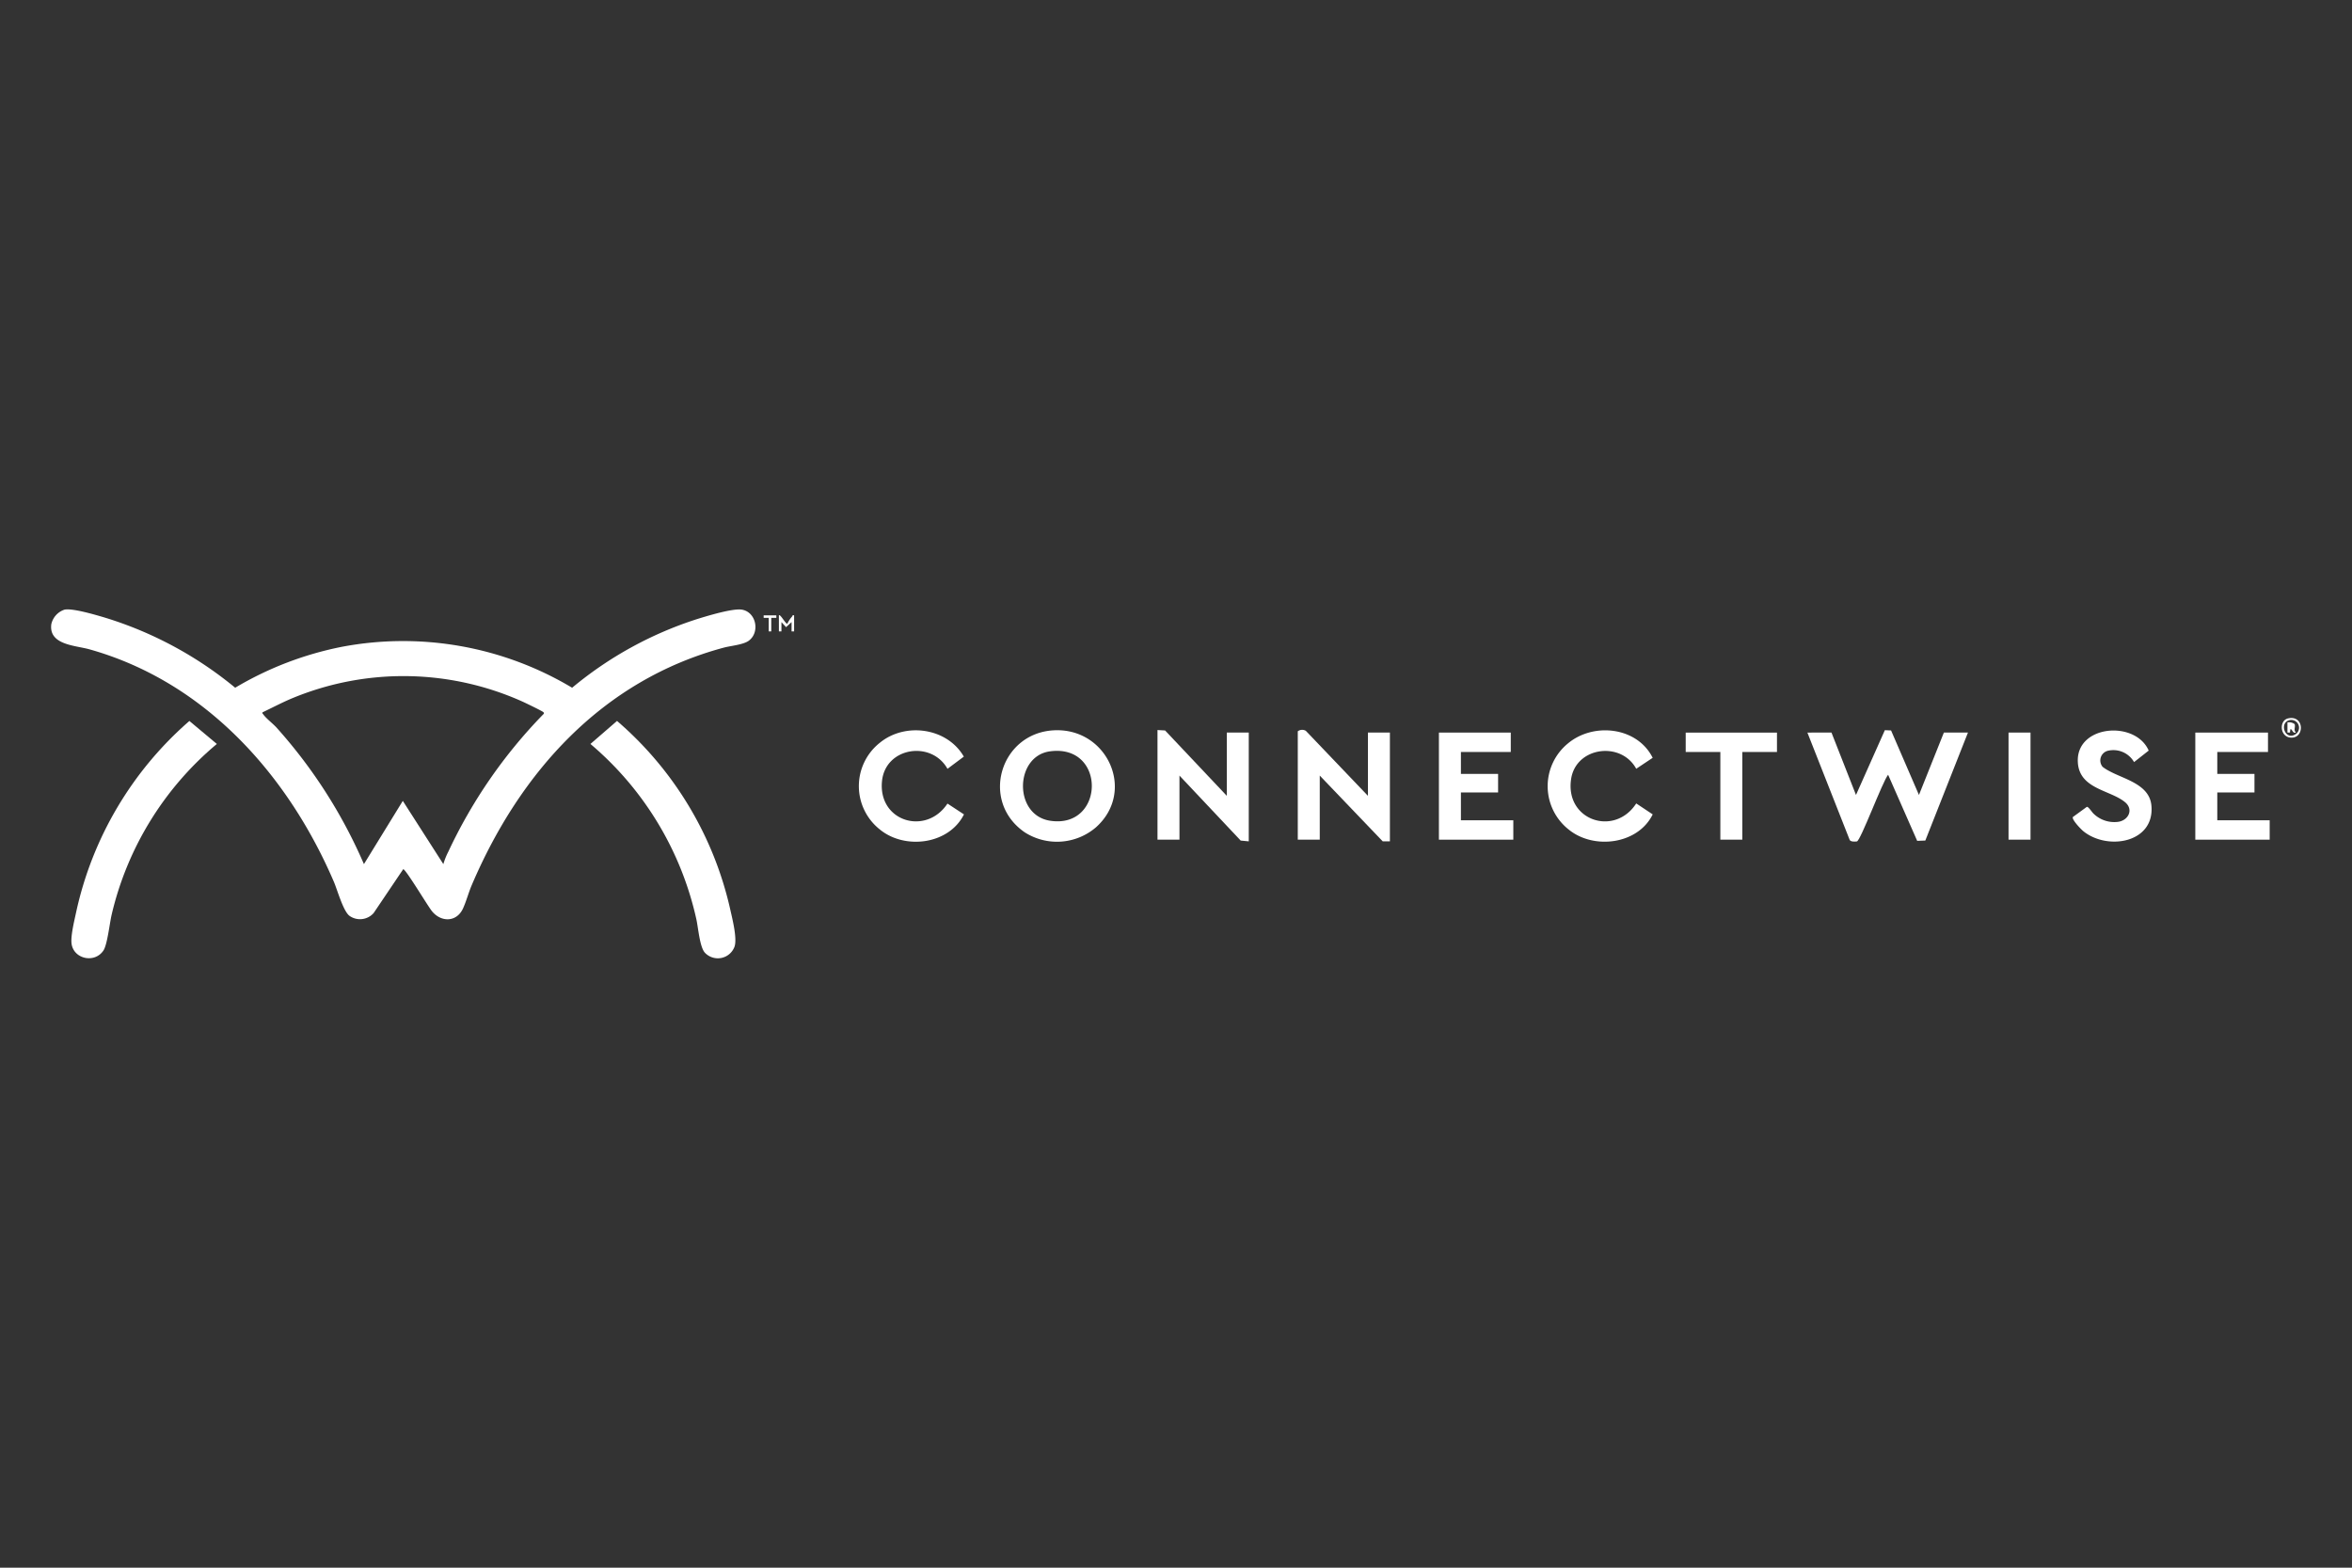 <svg xmlns="http://www.w3.org/2000/svg" xmlns:xlink="http://www.w3.org/1999/xlink" width="600" height="400" viewBox="0 0 600 400">
  <rect x="0" y="0" width="600" height="400" fill="#333333" stroke="none"/>
  <defs>
    <clipPath id="clip-path">
      <rect id="Rectangle_5392" data-name="Rectangle 5392" width="573.921" height="89.024" fill="#fff"/>
    </clipPath>
    <clipPath id="clip-Artboard_5">
      <rect width="600" height="400"/>
    </clipPath>
  </defs>
  <g id="Artboard_5" data-name="Artboard – 5" clip-path="url(#clip-Artboard_5)">
    <g id="Group_23128" data-name="Group 23128" transform="translate(13.04 155.488)">
      <g id="Group_23122" data-name="Group 23122" clip-path="url(#clip-path)">
        <path id="Path_11820" data-name="Path 11820" d="M3.418.065c2.046-.421,7.951,1.336,10.191,2A96.594,96.594,0,0,1,46.955,19.989a85.677,85.677,0,0,1,27.2-10.439,84.016,84.016,0,0,1,58.756,10.441A95.1,95.1,0,0,1,164.576,2.54c2.553-.8,9.289-2.872,11.649-2.473,3.634.615,4.669,5.741,1.775,7.908-1.4,1.051-4.591,1.3-6.405,1.784C140.565,18.1,119.556,41.6,107.292,70.38c-.809,1.9-1.4,4.162-2.229,5.952-1.618,3.488-5.541,3.557-7.892.693-1.077-1.31-6.7-10.756-7.349-10.736L82.279,77.476a4.639,4.639,0,0,1-6.133.737c-1.619-1.161-3.1-6.568-4.009-8.694-11.759-27.4-32.9-51.065-62.361-59.33C6.178,9.18-.627,9.093.047,3.8A5.047,5.047,0,0,1,3.418.065m96.643,64.93a17.522,17.522,0,0,1,1.258-3.158A127.661,127.661,0,0,1,125.51,26.81c.214-.183.284-.286.108-.551s-4.738-2.45-5.428-2.76a74.094,74.094,0,0,0-58.281-.992c-2.728,1.108-5.332,2.5-7.984,3.762-.088.325.087.356.212.538.7,1.008,2.428,2.32,3.348,3.329A128.189,128.189,0,0,1,79.8,64.994l9.918-16.136Z" transform="translate(0 0)" fill="#fff"/>
        <path id="Path_11821" data-name="Path 11821" d="M245.341,49.348A89.236,89.236,0,0,1,274.235,97.5c.527,2.352,1.807,7.365,1.072,9.465a4.536,4.536,0,0,1-7.552,1.521c-1.331-1.453-1.7-6.426-2.185-8.577a81.721,81.721,0,0,0-27.014-44.686Z" transform="translate(-100.976 -20.888)" fill="#fff"/>
        <path id="Path_11822" data-name="Path 11822" d="M39.071,49.364l7.006,5.865A80.782,80.782,0,0,0,19.236,98.8c-.509,2.177-1.1,7.624-2.081,9.112-2.235,3.387-7.6,2.2-8.138-1.7-.275-1.993.715-5.953,1.164-8.053A90.015,90.015,0,0,1,39.071,49.364" transform="translate(-3.797 -20.895)" fill="#fff"/>
        <path id="Path_11823" data-name="Path 11823" d="M783,54.049l6.253,15.921,7.363-16.531,1.585.07,7.114,16.461,6.358-15.922h6.144L806.94,81.6l-2.077.076-7.414-16.864c-1.437,1.741-7.036,16.892-7.969,17.012-.528.068-1.532.112-1.824-.356l-10.8-27.415Z" transform="translate(-328.827 -22.62)" fill="#fff"/>
        <path id="Path_11824" data-name="Path 11824" d="M433.552,53.476c13.577-.624,20.934,15.612,10.612,24.789a15.276,15.276,0,0,1-18.093,1.269c-11.552-7.883-6.317-25.424,7.481-26.058m-1.085,5.37c-9.015,1.217-9.349,16.269.041,17.707,13.972,2.138,14.4-19.656-.041-17.707" transform="translate(-177.659 -22.628)" fill="#fff"/>
        <path id="Path_11825" data-name="Path 11825" d="M569.334,70.122V53.985h5.605V81.741l-1.829,0L557.046,64.958V81.311H551.44V53.663a1.843,1.843,0,0,1,2.06-.119Z" transform="translate(-233.413 -22.556)" fill="#fff"/>
        <path id="Path_11826" data-name="Path 11826" d="M507.064,70.159V54.022h5.605V81.778l-2.06-.2L494.991,65V81.348h-5.606V53.377l1.94.108Z" transform="translate(-207.146 -22.593)" fill="#fff"/>
        <path id="Path_11827" data-name="Path 11827" d="M688.768,60.518l-4.2,2.8c-3.883-7.127-15.351-5.587-16.608,2.582-1.627,10.571,11.052,14.848,16.609,6.262l4.2,2.794c-3.757,7.681-15.051,9.083-21.441,3.859a14.09,14.09,0,0,1-.216-21.934c6.533-5.488,17.7-4.267,21.65,3.634" transform="translate(-280.202 -22.652)" fill="#fff"/>
        <path id="Path_11828" data-name="Path 11828" d="M384.1,74.947c-3.817,7.684-15.044,9.1-21.444,3.863a14.108,14.108,0,0,1,0-22.149c6.489-5.3,17.162-3.823,21.409,3.546L379.9,63.321c-4.12-7.333-15.83-5.509-16.706,3.125-1.048,10.334,11.248,14.012,16.7,5.74Z" transform="translate(-151.232 -22.643)" fill="#fff"/>
        <path id="Path_11829" data-name="Path 11829" d="M966.985,54.5v4.949H954.049v5.594h9.487v4.734h-9.487v7.1h13.367v4.949H948.444V54.5Z" transform="translate(-401.456 -23.067)" fill="#fff"/>
        <path id="Path_11830" data-name="Path 11830" d="M632.2,54.5v4.949h-12.72v5.594h9.486v4.734h-9.486v7.1h13.367v4.949H613.87V54.5Z" transform="translate(-259.838 -23.067)" fill="#fff"/>
        <path id="Path_11831" data-name="Path 11831" d="M901.854,62.861a10.81,10.81,0,0,0,1.647,1.046c3.873,2.136,10.29,3.394,10.793,8.809.886,9.546-11.159,11.572-17.36,6.567-.567-.458-3.034-2.993-2.67-3.624l3.559-2.592c.41-.074,1.28,1.33,1.687,1.709a7.576,7.576,0,0,0,6.234,2.121c2.648-.329,4.105-3.13,1.837-5.012-3.8-3.157-11.624-3.324-12.05-10.136-.6-9.595,14.659-10.874,18.074-3.04l-3.733,2.937a6.084,6.084,0,0,0-6.761-2.869,2.546,2.546,0,0,0-1.257,4.085" transform="translate(-378.507 -22.684)" fill="#fff"/>
        <path id="Path_11832" data-name="Path 11832" d="M746.311,54.5v4.949h-8.839V81.822h-5.605V59.445h-8.839V54.5Z" transform="translate(-306.042 -23.067)" fill="#fff"/>
        <rect id="Rectangle_5391" data-name="Rectangle 5391" width="5.605" height="27.326" transform="translate(499.342 31.429)" fill="#fff"/>
        <path id="Path_11833" data-name="Path 11833" d="M321.912,2.6c.359-.413,1.655,2.154,2.152,2.152A7.583,7.583,0,0,1,325.3,2.878c.133-.156-.01-.4.494-.273V6.693h-.646l0-2.367-1.4,1.291-1.186-1.291,0,2.367h-.646Z" transform="translate(-136.258 -1.084)" fill="#fff"/>
        <path id="Path_11834" data-name="Path 11834" d="M988.286,48.159c4.229-.965,4.295,5.234.629,4.892-2.769-.259-2.916-4.37-.629-4.892m.435.426c-2.777.615-1.231,5.185,1.334,3.7a1.989,1.989,0,0,0-1.334-3.7" transform="translate(-417.646 -20.341)" fill="#fff"/>
        <path id="Path_11835" data-name="Path 11835" d="M318.416,2.638v.645h-1.295V6.726h-.646V3.284h-1.295V2.638Z" transform="translate(-133.409 -1.117)" fill="#fff"/>
        <path id="Path_11836" data-name="Path 11836" d="M991.346,52.588c-.833.332-.937-.979-1.4-.86l-.111.864h-.645l0-2.584a2.325,2.325,0,0,1,1.84.429c.262.818-.355,1.415.317,2.152" transform="translate(-418.702 -21.162)" fill="#fff"/>
      </g>
    </g>
  </g>
</svg>
